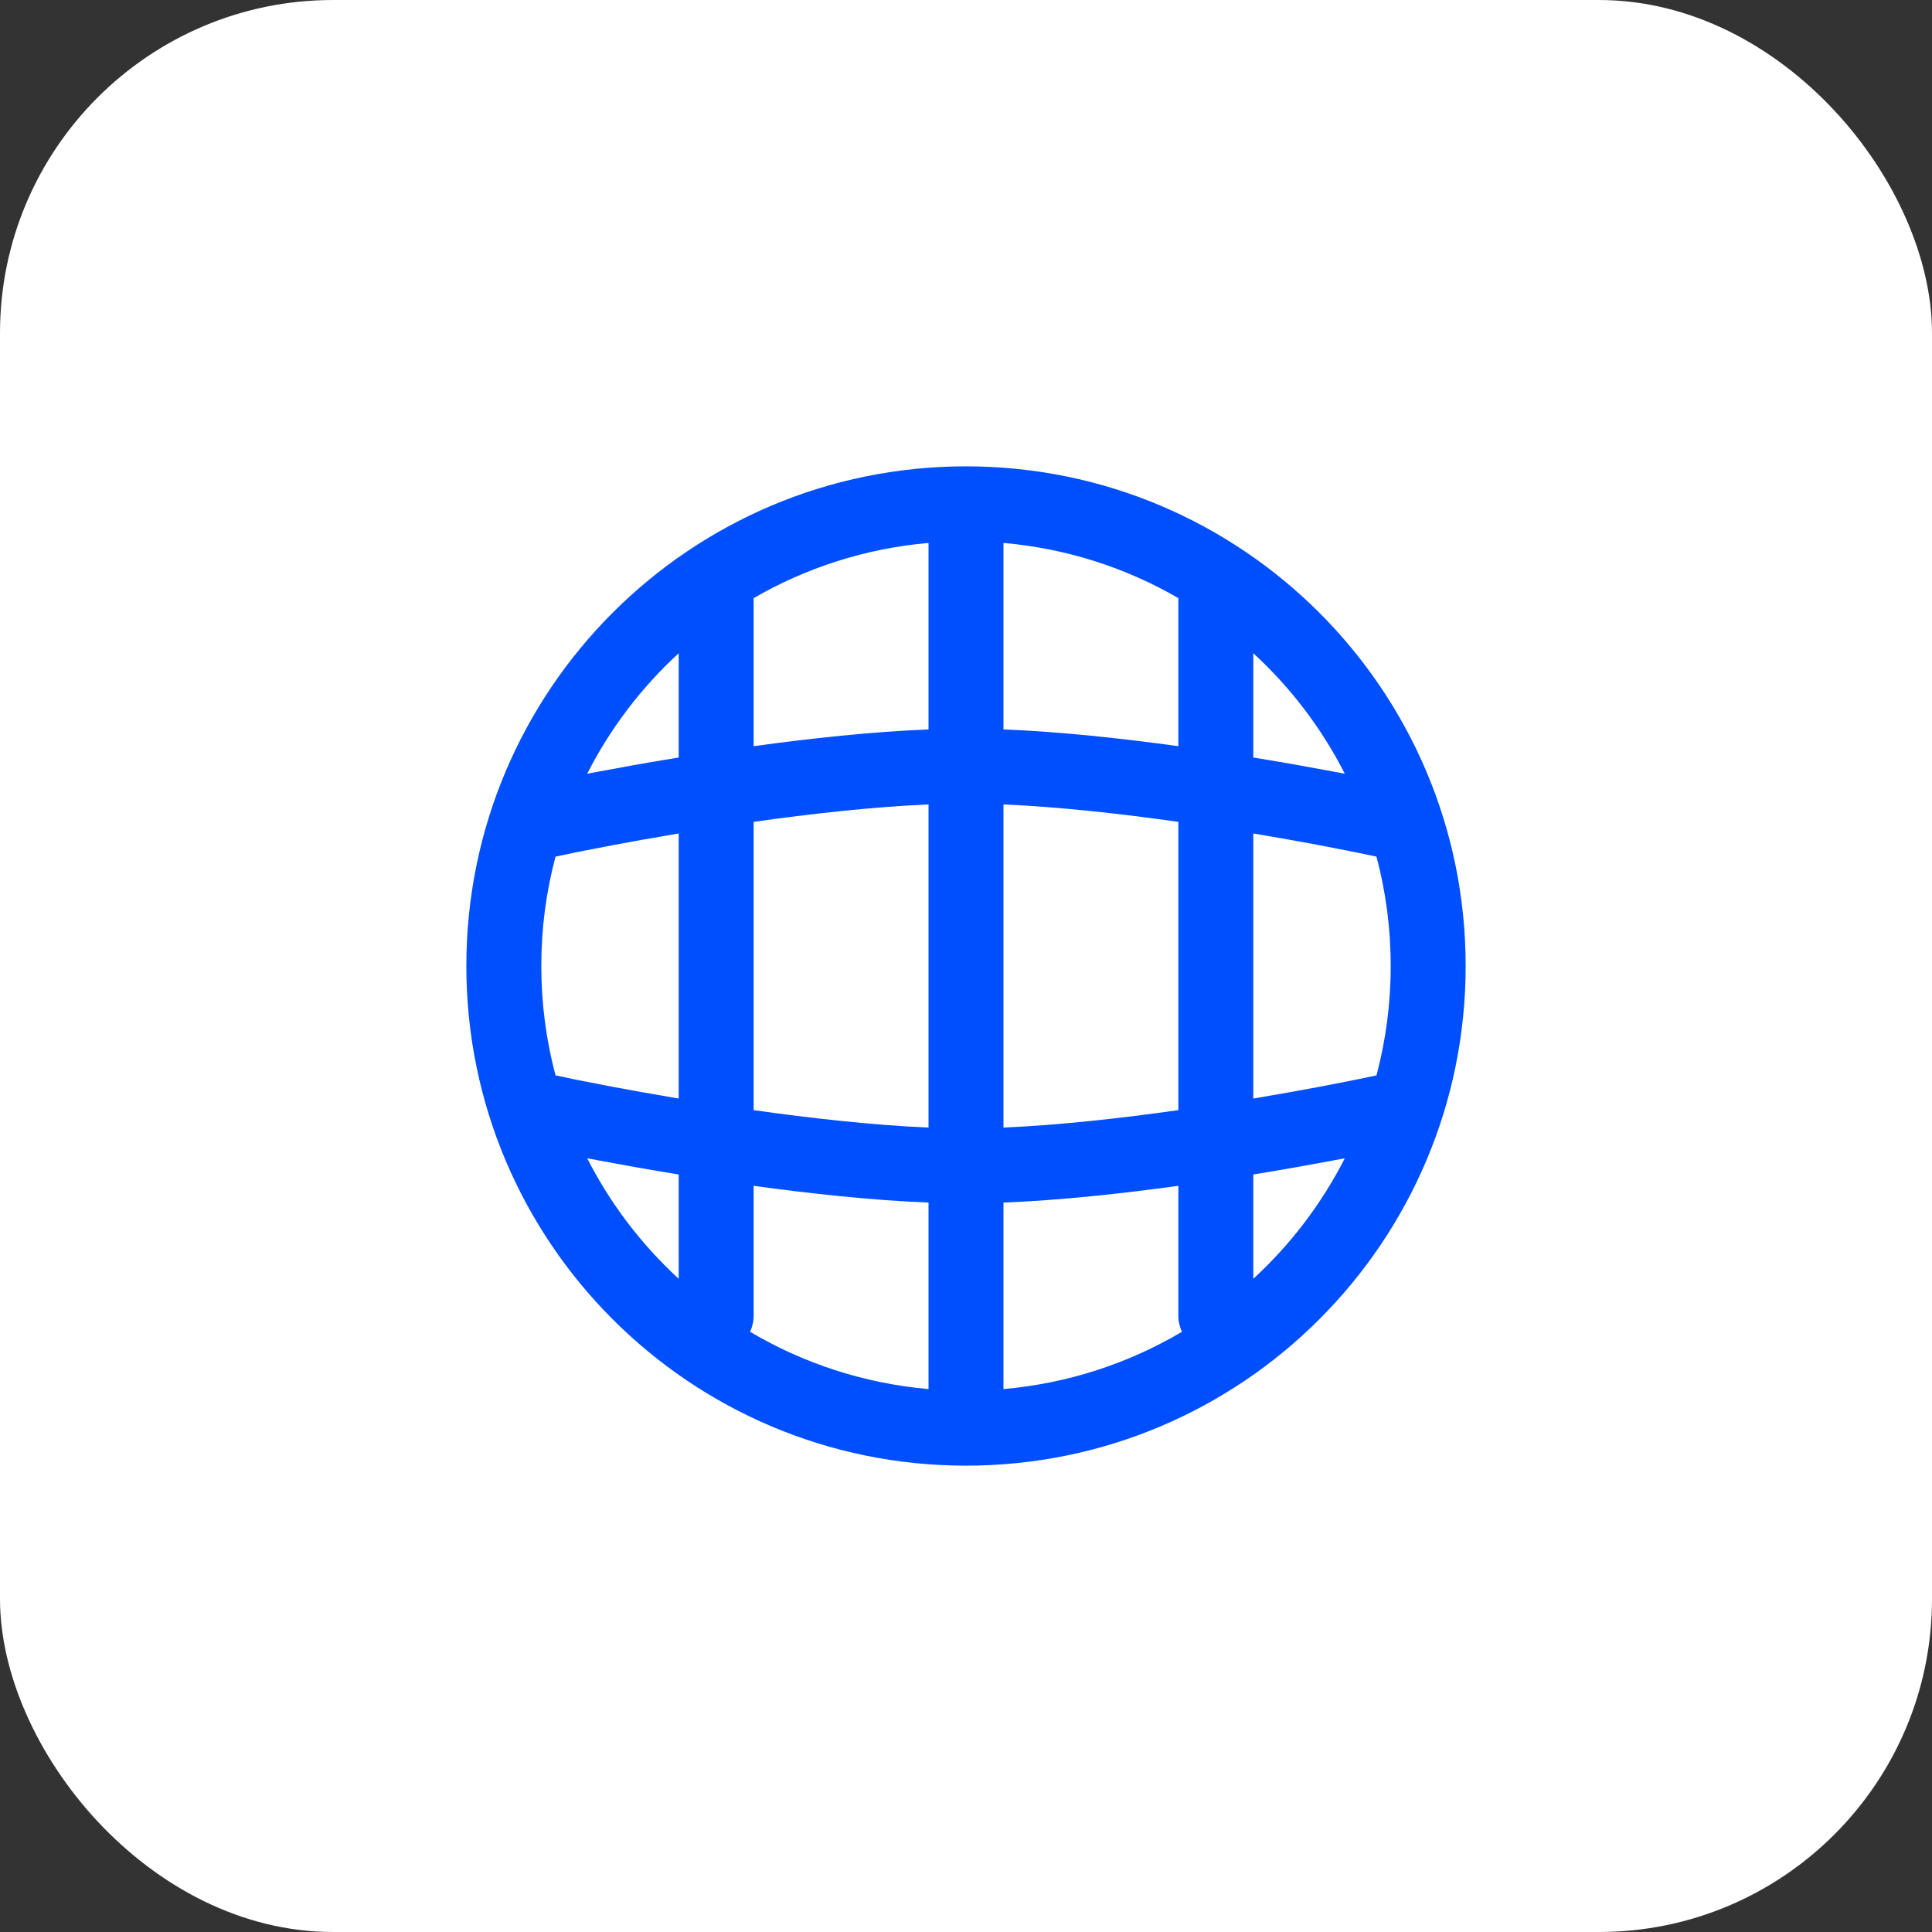 <svg xmlns="http://www.w3.org/2000/svg" width="58" height="58" viewBox="0 0 58 58" fill="none"><rect x="0" y="0" width="58" height="58" fill="#333333" stroke="none"/><rect width="58" height="58" rx="10" fill="white"></rect><path fill-rule="evenodd" clip-rule="evenodd" d="M44 29C44 37.284 37.284 44 29 44C20.716 44 14 37.284 14 29C14 20.716 20.716 14 29 14C37.284 14 44 20.716 44 29ZM16.25 29C16.25 27.865 16.398 26.765 16.677 25.717L17.249 25.597L17.307 25.585C17.359 25.575 17.437 25.559 17.538 25.539C17.739 25.498 18.034 25.441 18.404 25.371C18.929 25.273 19.604 25.15 20.375 25.021V32.979C19.604 32.85 18.929 32.727 18.404 32.629C18.034 32.559 17.739 32.502 17.538 32.461C17.437 32.441 17.359 32.425 17.307 32.415L17.249 32.403L16.677 32.283C16.398 31.235 16.25 30.135 16.25 29ZM17.988 23.16C18.608 23.043 19.431 22.895 20.375 22.741V19.61C19.257 20.637 18.323 21.862 17.628 23.228C17.739 23.207 17.859 23.184 17.988 23.16ZM27.875 33.85C26.201 33.779 24.334 33.569 22.625 33.327V24.673C24.334 24.431 26.201 24.221 27.875 24.15V33.85ZM22.625 22.401C24.317 22.168 26.176 21.965 27.875 21.898V16.299C25.975 16.465 24.194 17.048 22.625 17.956V22.401ZM35.375 33.327C33.666 33.569 31.799 33.779 30.125 33.85V24.15C31.799 24.221 33.666 24.431 35.375 24.673V33.327ZM30.125 21.898C31.824 21.965 33.682 22.168 35.375 22.401V17.956C33.806 17.048 32.025 16.465 30.125 16.299V21.898ZM39.596 32.629C39.071 32.727 38.397 32.85 37.625 32.979V25.021C38.397 25.15 39.071 25.273 39.596 25.371C39.966 25.441 40.261 25.498 40.462 25.539C40.563 25.559 40.641 25.575 40.693 25.585L40.751 25.597L40.766 25.6L41.323 25.717C41.602 26.765 41.75 27.865 41.75 29C41.75 30.135 41.602 31.235 41.323 32.283L40.751 32.403L40.693 32.415C40.641 32.425 40.563 32.441 40.462 32.461C40.261 32.502 39.966 32.559 39.596 32.629ZM40.012 23.16C40.141 23.184 40.261 23.207 40.372 23.228C39.677 21.862 38.743 20.637 37.625 19.61V22.741C38.569 22.895 39.392 23.043 40.012 23.16ZM37.625 38.39C38.743 37.363 39.677 36.138 40.372 34.772C40.261 34.793 40.141 34.816 40.012 34.84C39.392 34.957 38.569 35.105 37.625 35.259V38.39ZM30.125 36.102C31.824 36.035 33.682 35.832 35.375 35.599V39.5C35.375 39.672 35.414 39.835 35.483 39.981C33.888 40.925 32.069 41.531 30.125 41.701V36.102ZM22.625 35.599C24.317 35.832 26.176 36.035 27.875 36.102V41.701C25.931 41.531 24.113 40.925 22.517 39.981C22.586 39.835 22.625 39.672 22.625 39.5V35.599ZM17.988 34.84C18.608 34.957 19.431 35.105 20.375 35.259V38.39C19.257 37.363 18.323 36.138 17.628 34.772C17.739 34.793 17.859 34.816 17.988 34.84Z" fill="#004FFF"></path></svg>